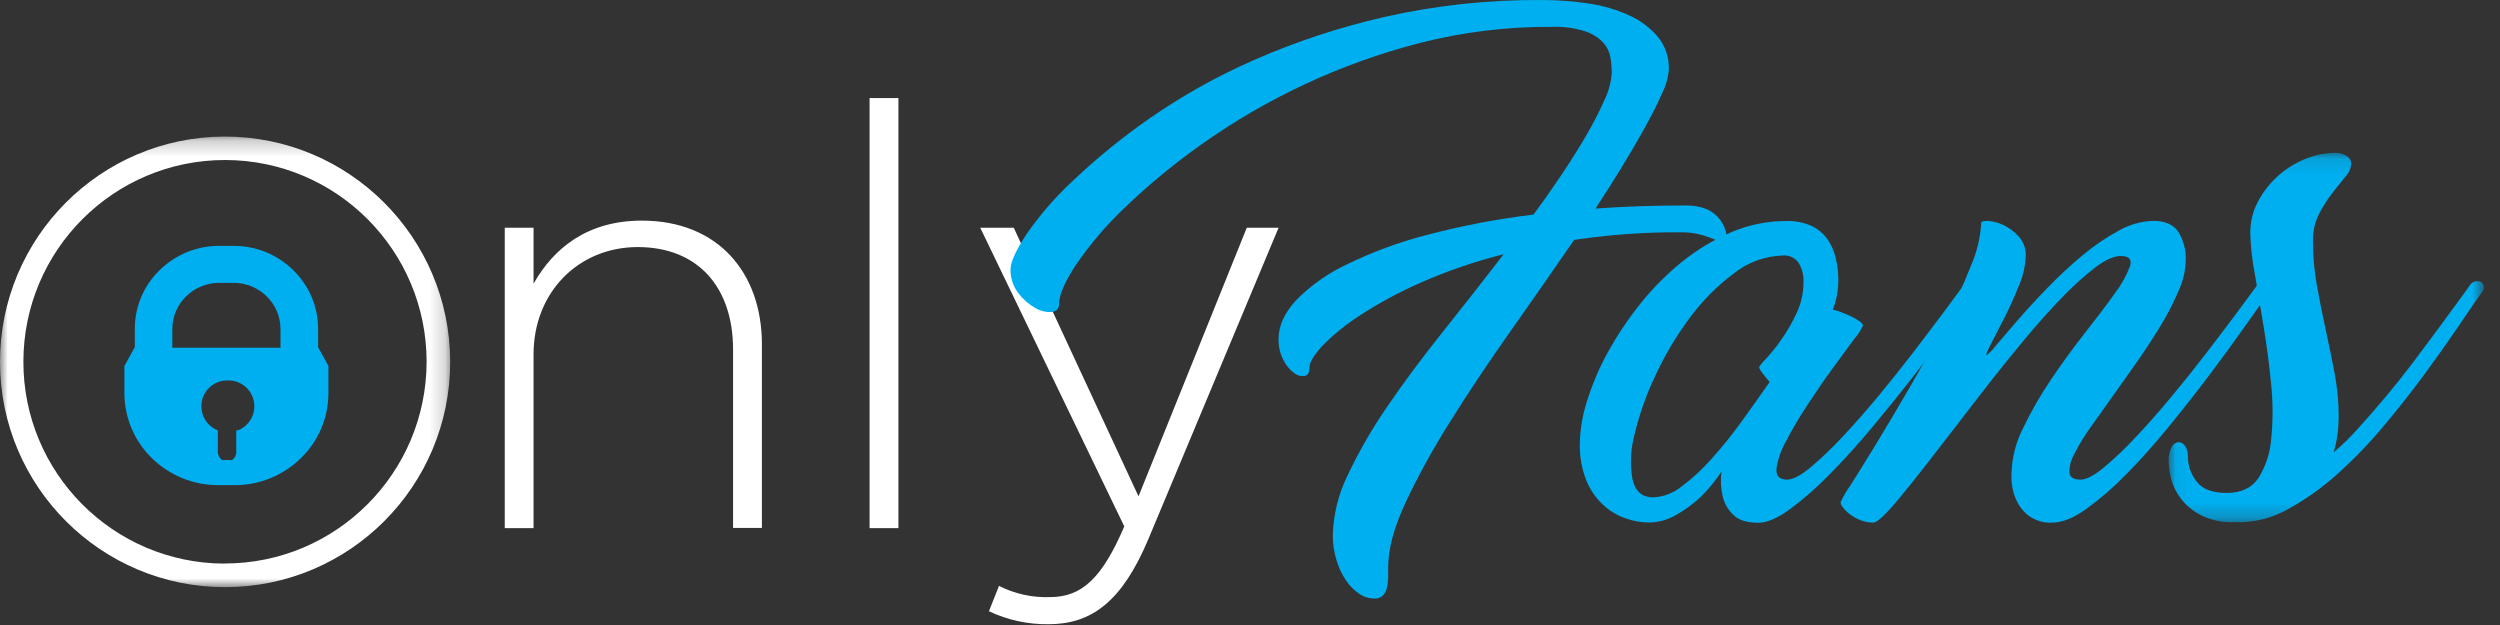 <?xml version="1.0" encoding="UTF-8"?>
<svg width="160px" height="40px" viewBox="0 0 160 40" version="1.1" xmlns="http://www.w3.org/2000/svg" xmlns:xlink="http://www.w3.org/1999/xlink">
    <rect x="0" y="0" width="160" height="40" fill="#333333" stroke="none"/>
    <title>Group 17</title>
    <defs>
        <polygon id="path-1" points="0 0.218 28.812 0.218 28.812 29.056 0 29.056"></polygon>
        <polygon id="path-3" points="0.058 0.117 20.234 0.117 20.234 23.757 0.058 23.757"></polygon>
    </defs>
    <g id="Page-1" stroke="none" stroke-width="1" fill="none" fill-rule="evenodd">
        <g id="JolieAme_webdesign-Services" transform="translate(-680, -1287)">
            <g id="Group-6-Copy" transform="translate(650, 1255)">
                <g id="Group-17" transform="translate(30, 32)">
                    <g id="Group-3" transform="translate(0, 8.522)">
                        <mask id="mask-2" fill="white">
                            <use xlink:href="#path-1"></use>
                        </mask>
                        <g id="Clip-2"></g>
                        <path d="M14.368,0.218 C6.416,0.239 -0.015,6.705 -8.47432819e-05,14.665 C0.016,22.625 6.472,29.066 14.425,29.056 C22.377,29.045 28.817,22.587 28.812,14.628 C28.796,6.658 22.331,0.208 14.368,0.218 L14.368,0.218 Z M14.368,27.549 C7.247,27.531 1.486,21.743 1.497,14.615 C1.507,7.488 7.285,1.716 14.406,1.719 C21.527,1.723 27.299,7.5 27.303,14.628 C27.292,21.768 21.502,27.549 14.368,27.542 L14.368,27.549 Z" id="Fill-1" fill="#FFFFFF" mask="url(#mask-2)"></path>
                    </g>
                    <path d="M32.304,33.801 L34.147,33.801 L34.147,22.678 C34.147,18.683 37.047,15.812 40.814,15.812 C44.693,15.812 46.916,18.412 46.916,22.366 L46.916,33.789 L48.762,33.789 L48.762,22.038 C48.762,17.438 45.937,14.12 41.078,14.12 C37.577,14.12 35.428,15.893 34.147,18.156 L34.147,14.573 L32.304,14.573 L32.304,33.801 Z M55.653,33.801 L57.499,33.801 L57.499,6.278 L55.653,6.278 L55.653,33.801 Z M67.103,39.95 C69.853,39.95 71.811,38.514 73.504,34.482 L81.83,14.573 L79.794,14.573 L72.865,31.766 L64.879,14.573 L62.734,14.573 L71.954,33.689 C70.523,37.044 69.204,38.214 67.209,38.214 C66.074,38.257 64.947,38.01 63.935,37.496 L63.292,39.119 C64.483,39.683 65.786,39.966 67.103,39.95 L67.103,39.95 Z" id="Fill-4" fill="#FFFFFF"></path>
                    <path d="M102.116,13.343 C102.655,12.522 103.2,11.663 103.75,10.769 C104.302,9.873 104.801,9.015 105.257,8.194 C105.712,7.373 106.08,6.633 106.37,5.978 C106.614,5.498 106.762,4.976 106.806,4.439 C106.83,3.687 106.583,2.952 106.111,2.367 C105.612,1.777 104.988,1.307 104.284,0.991 C103.462,0.615 102.592,0.359 101.699,0.229 C100.703,0.077 99.697,1.35855746e-05 98.69,0.001 C95.301,-0.025 91.92,0.338 88.615,1.084 C85.726,1.741 82.907,2.673 80.196,3.868 C77.854,4.897 75.619,6.151 73.52,7.613 C71.801,8.812 70.173,10.138 68.653,11.58 C67.539,12.613 66.542,13.764 65.678,15.013 C65.008,16.041 64.674,16.781 64.674,17.232 C64.66,17.774 64.831,18.305 65.16,18.737 C65.445,19.126 65.809,19.451 66.226,19.691 C66.545,19.892 66.917,19.989 67.293,19.969 C67.605,19.935 67.779,19.769 67.779,19.467 C67.779,18.883 68.144,18.037 68.877,16.923 C69.786,15.603 70.831,14.383 71.995,13.281 C73.52,11.818 75.153,10.471 76.878,9.252 C81.097,6.255 85.827,4.055 90.835,2.76 C93.612,2.048 96.469,1.698 99.335,1.718 C100.059,1.69 100.782,1.789 101.471,2.011 C101.909,2.153 102.303,2.403 102.619,2.739 C102.856,3.008 103.013,3.339 103.071,3.693 C103.124,4.014 103.151,4.339 103.152,4.664 C103.113,5.255 102.959,5.833 102.7,6.365 C102.352,7.154 101.959,7.922 101.521,8.665 C101.035,9.497 100.495,10.355 99.902,11.237 C99.31,12.119 98.725,12.951 98.147,13.733 C95.833,14.011 93.541,14.449 91.287,15.044 C89.52,15.503 87.802,16.138 86.161,16.939 C84.961,17.503 83.872,18.277 82.943,19.223 C82.199,20.033 81.827,20.858 81.827,21.698 C81.816,22.166 81.923,22.629 82.138,23.043 C82.297,23.367 82.529,23.649 82.815,23.867 C83.005,24.024 83.251,24.095 83.495,24.064 C83.703,24.02 83.807,23.836 83.807,23.511 C83.807,23.199 84.081,22.731 84.63,22.135 C85.352,21.4 86.156,20.749 87.025,20.194 C88.255,19.392 89.549,18.693 90.894,18.103 C92.618,17.341 94.404,16.728 96.233,16.271 C94.938,17.956 93.638,19.613 92.335,21.243 C91.032,22.872 89.856,24.453 88.808,25.987 C87.846,27.377 86.997,28.844 86.27,30.371 C85.67,31.576 85.339,32.896 85.3,34.241 C85.296,34.778 85.373,35.313 85.528,35.827 C85.66,36.287 85.862,36.723 86.127,37.122 C86.352,37.467 86.643,37.765 86.984,37.996 C87.278,38.2 87.627,38.309 87.985,38.308 C88.177,38.316 88.363,38.247 88.503,38.115 C88.633,37.98 88.723,37.811 88.761,37.628 C88.806,37.415 88.834,37.199 88.842,36.982 L88.842,36.301 C88.842,35.136 89.215,33.755 89.959,32.157 C90.802,30.378 91.752,28.653 92.806,26.991 C93.957,25.148 95.235,23.233 96.638,21.246 C98.041,19.259 99.41,17.295 100.745,15.353 C102.993,15.017 105.263,14.854 107.536,14.867 C108.011,14.855 108.485,14.915 108.942,15.044 C109.26,15.14 109.573,15.253 109.878,15.385 C110.038,15.465 110.205,15.53 110.376,15.581 C110.476,15.6 110.523,15.516 110.523,15.322 C110.513,14.759 110.281,14.223 109.878,13.83 C109.445,13.379 108.787,13.152 107.904,13.15 C105.856,13.15 103.926,13.215 102.113,13.347 L102.116,13.343 Z" id="Fill-6" fill="#00AFF0"></path>
                    <path d="M124.383,19.997 C123.811,20.763 123.17,21.61 122.459,22.538 C121.748,23.466 120.994,24.41 120.196,25.372 C119.397,26.333 118.627,27.207 117.885,27.993 C117.246,28.682 116.565,29.33 115.846,29.934 C115.222,30.444 114.732,30.698 114.374,30.696 C113.878,30.696 113.654,30.459 113.694,29.984 C113.789,29.362 114.001,28.764 114.318,28.221 C114.68,27.51 115.135,26.738 115.684,25.905 C116.235,25.063 116.772,24.282 117.302,23.558 C117.832,22.834 118.281,22.219 118.658,21.711 C118.883,21.45 119.074,21.162 119.226,20.852 C119.226,20.768 119.16,20.674 119.033,20.578 C118.879,20.467 118.716,20.37 118.546,20.288 C118.353,20.191 118.147,20.1 117.922,20.013 C117.721,19.93 117.512,19.865 117.299,19.819 C117.52,19.251 117.64,18.648 117.654,18.037 C117.659,17.512 117.6,16.988 117.477,16.477 C117.373,16.033 117.181,15.615 116.912,15.247 C116.645,14.896 116.295,14.616 115.893,14.436 C115.4,14.229 114.868,14.13 114.333,14.146 C113.122,14.142 111.922,14.384 110.807,14.857 C109.674,15.341 108.613,15.978 107.654,16.752 C106.663,17.551 105.763,18.457 104.97,19.454 C104.193,20.425 103.501,21.46 102.899,22.547 C102.356,23.533 101.913,24.572 101.577,25.646 C101.288,26.524 101.13,27.44 101.109,28.365 C101.085,29.184 101.228,30 101.53,30.762 C101.774,31.354 102.143,31.886 102.612,32.322 C103.028,32.705 103.518,32.998 104.053,33.18 C104.52,33.345 105.011,33.433 105.506,33.439 C106.139,33.439 106.76,33.265 107.302,32.937 C107.846,32.63 108.353,32.26 108.811,31.835 C109.326,31.339 109.783,30.785 110.171,30.184 C110.102,30.736 110.134,31.295 110.267,31.835 C110.384,32.261 110.613,32.647 110.932,32.952 C111.265,33.29 111.798,33.455 112.531,33.455 C113.093,33.455 113.771,33.164 114.567,32.581 C115.473,31.905 116.322,31.158 117.109,30.346 C118.005,29.441 118.926,28.422 119.871,27.288 C120.817,26.154 121.712,25.042 122.556,23.952 C123.398,22.863 124.164,21.844 124.854,20.893 C125.544,19.942 126.083,19.197 126.469,18.658 C126.55,18.553 126.585,18.419 126.566,18.287 C126.552,18.181 126.485,18.089 126.388,18.044 C126.275,17.999 126.152,17.988 126.033,18.012 C125.878,18.042 125.743,18.136 125.662,18.271 C125.381,18.654 124.955,19.23 124.383,19.997 Z M104.48,30.68 C104.312,29.728 104.356,28.749 104.608,27.815 C104.915,26.532 105.354,25.285 105.918,24.092 C106.521,22.777 107.261,21.529 108.125,20.369 C108.922,19.279 109.876,18.313 110.956,17.504 C111.858,16.783 112.971,16.379 114.124,16.352 C114.514,16.322 114.89,16.502 115.113,16.823 C115.333,17.189 115.442,17.611 115.425,18.037 C115.428,18.737 115.273,19.428 114.973,20.06 C114.695,20.655 114.365,21.224 113.987,21.761 C113.689,22.186 113.365,22.591 113.014,22.975 C112.844,23.13 112.697,23.31 112.578,23.508 C112.626,23.639 112.698,23.76 112.79,23.864 C112.936,24.067 113.092,24.262 113.258,24.448 C112.678,25.28 112.069,26.138 111.43,27.023 C110.833,27.85 110.191,28.644 109.507,29.401 C108.933,30.049 108.293,30.636 107.598,31.152 C107.092,31.56 106.47,31.797 105.821,31.829 C105.094,31.835 104.652,31.448 104.48,30.68 L104.48,30.68 Z" id="Fill-8" fill="#00AFF0"></path>
                    <path d="M133.519,32.575 C134.44,31.906 135.3,31.158 136.092,30.34 C136.988,29.435 137.898,28.416 138.824,27.282 C139.748,26.148 140.622,25.036 141.443,23.945 C142.262,22.857 143.006,21.838 143.675,20.887 C144.345,19.936 144.873,19.191 145.259,18.652 C145.34,18.546 145.375,18.412 145.356,18.281 C145.343,18.174 145.275,18.082 145.178,18.037 C145.065,17.992 144.942,17.982 144.823,18.006 C144.668,18.036 144.533,18.13 144.452,18.265 C144.171,18.652 143.745,19.23 143.173,19.997 C142.602,20.765 141.96,21.612 141.249,22.538 C140.538,23.466 139.784,24.41 138.985,25.372 C138.187,26.333 137.416,27.207 136.672,27.993 C136.033,28.682 135.35,29.331 134.63,29.934 C134.006,30.444 133.515,30.698 133.158,30.696 C132.727,30.696 132.49,30.556 132.447,30.275 C132.431,29.874 132.526,29.476 132.721,29.126 C133.013,28.532 133.354,27.963 133.741,27.425 C134.194,26.778 134.685,26.088 135.212,25.356 C135.739,24.619 136.279,23.861 136.828,23.072 C137.377,22.282 137.879,21.511 138.334,20.756 C138.757,20.055 139.129,19.325 139.447,18.571 C139.714,17.992 139.862,17.364 139.883,16.726 C139.925,16.055 139.756,15.387 139.4,14.816 C139.076,14.363 138.548,14.136 137.816,14.136 C137.037,14.158 136.276,14.372 135.599,14.76 C134.765,15.214 133.979,15.751 133.254,16.364 C132.475,17.015 131.73,17.707 131.025,18.437 C130.312,19.171 129.676,19.862 129.117,20.509 C128.557,21.156 128.099,21.69 127.741,22.11 C127.571,22.344 127.369,22.554 127.143,22.734 C127.077,22.734 127.171,22.497 127.417,22.02 C127.664,21.542 127.957,20.98 128.29,20.322 C128.624,19.663 128.933,18.974 129.226,18.25 C129.478,17.656 129.621,17.022 129.647,16.377 C129.663,15.917 129.5,15.47 129.191,15.128 C128.915,14.822 128.58,14.573 128.206,14.398 C127.902,14.251 127.573,14.163 127.236,14.139 C126.946,14.139 126.8,14.167 126.8,14.255 C126.744,15.21 126.519,16.147 126.135,17.023 C125.643,18.27 125.087,19.49 124.47,20.681 C123.803,21.985 123.081,23.308 122.304,24.648 C121.526,25.988 120.801,27.211 120.13,28.318 C119.463,29.408 118.908,30.304 118.465,31.005 C118.207,31.365 117.982,31.747 117.792,32.147 C117.811,32.262 117.86,32.37 117.935,32.459 C118.058,32.625 118.205,32.772 118.371,32.896 C118.58,33.054 118.809,33.185 119.051,33.283 C119.318,33.393 119.605,33.449 119.893,33.446 C120.065,33.446 120.373,33.202 120.829,32.718 C121.284,32.234 121.811,31.588 122.447,30.79 C123.083,29.991 123.794,29.079 124.58,28.056 C125.365,27.032 126.176,25.983 127.006,24.913 C127.835,23.842 128.677,22.8 129.528,21.773 C130.379,20.746 131.196,19.838 131.97,19.039 C132.631,18.343 133.346,17.698 134.105,17.11 C134.75,16.628 135.29,16.385 135.724,16.383 C136.26,16.383 136.46,16.605 136.319,17.048 C136.077,17.675 135.745,18.264 135.334,18.796 C134.817,19.52 134.181,20.361 133.426,21.32 C132.671,22.28 131.949,23.272 131.259,24.298 C130.592,25.284 129.998,26.318 129.481,27.391 C129.018,28.294 128.763,29.29 128.736,30.306 C128.704,30.847 128.793,31.388 128.995,31.891 C129.163,32.305 129.43,32.671 129.771,32.959 C130.222,33.31 130.786,33.484 131.355,33.446 C131.979,33.449 132.699,33.158 133.519,32.575 Z" id="Fill-10" fill="#00AFF0"></path>
                    <g id="Group-14" transform="translate(138.732, 9.665)">
                        <mask id="mask-4" fill="white">
                            <use xlink:href="#path-3"></use>
                        </mask>
                        <g id="Clip-13"></g>
                        <path d="M18.444,9.83 C18.068,10.348 17.637,10.936 17.15,11.594 C16.664,12.251 16.144,12.947 15.591,13.681 C15.03,14.418 14.458,15.131 13.876,15.819 C13.296,16.509 12.729,17.158 12.18,17.761 C11.697,18.305 11.176,18.814 10.621,19.284 C10.732,18.918 10.813,18.545 10.864,18.166 C10.917,17.786 10.943,17.402 10.945,17.018 C10.945,16.089 10.858,15.162 10.686,14.249 C10.512,13.332 10.325,12.405 10.119,11.466 C9.913,10.526 9.726,9.593 9.554,8.632 C9.381,7.681 9.294,6.717 9.296,5.751 C9.283,5.156 9.416,4.567 9.682,4.035 C9.923,3.567 10.205,3.122 10.524,2.705 C10.836,2.318 11.104,1.969 11.363,1.653 C11.588,1.421 11.726,1.118 11.753,0.795 C11.74,0.601 11.631,0.425 11.463,0.327 C11.243,0.18 10.982,0.107 10.718,0.118 C10.062,0.123 9.415,0.254 8.809,0.505 C7.512,1.026 6.441,1.988 5.785,3.223 C5.454,3.841 5.282,4.532 5.286,5.233 C5.308,6.086 5.4,6.935 5.56,7.774 C5.741,8.841 5.937,9.996 6.14,11.238 C6.343,12.48 6.508,13.735 6.627,14.983 C6.74,16.125 6.74,17.275 6.627,18.416 C6.561,19.301 6.284,20.157 5.819,20.913 C5.386,21.562 4.709,21.883 3.78,21.883 C2.85,21.883 2.221,21.643 1.856,21.156 C1.49,20.702 1.291,20.136 1.291,19.552 C1.307,19.305 1.239,19.06 1.098,18.856 C1.005,18.715 0.846,18.63 0.677,18.631 C0.495,18.661 0.338,18.778 0.256,18.943 C0.107,19.222 0.039,19.537 0.063,19.852 C0.067,20.326 0.148,20.796 0.303,21.244 C0.463,21.707 0.717,22.132 1.048,22.492 C1.408,22.879 1.843,23.188 2.327,23.4 C2.908,23.65 3.537,23.771 4.169,23.756 L4.653,23.756 C5.75,23.737 6.823,23.436 7.771,22.882 C8.892,22.258 9.938,21.508 10.889,20.647 C11.942,19.7 12.926,18.678 13.833,17.589 C14.764,16.482 15.633,15.379 16.439,14.281 C17.246,13.182 17.968,12.163 18.607,11.222 C19.243,10.273 19.755,9.529 20.144,8.988 C20.224,8.882 20.253,8.745 20.222,8.616 C20.199,8.509 20.128,8.419 20.028,8.373 C19.921,8.329 19.802,8.318 19.689,8.342 C19.54,8.377 19.412,8.47 19.333,8.601 C19.119,8.909 18.823,9.319 18.444,9.83" id="Fill-12" fill="#00AFF0" mask="url(#mask-4)"></path>
                    </g>
                    <path d="M20.358,22.219 L20.358,21.043 C20.357,19.632 19.786,18.281 18.774,17.298 C17.762,16.296 16.396,15.735 14.973,15.737 L14.007,15.737 C12.585,15.736 11.22,16.297 10.209,17.298 C9.197,18.28 8.627,19.632 8.628,21.043 L8.628,22.219 L7.961,23.424 L7.961,25.159 C7.963,26.727 8.597,28.227 9.719,29.32 C10.851,30.43 12.372,31.051 13.957,31.049 L15.033,31.049 C16.613,31.049 18.13,30.428 19.258,29.32 C20.382,28.228 21.017,26.727 21.02,25.159 L21.02,23.424 L20.358,22.219 Z M15.12,27.544 L15.12,28.933 C15.121,29.14 15.017,29.333 14.843,29.445 L14.58,29.445 C14.549,29.449 14.518,29.449 14.487,29.445 L14.425,29.445 C14.399,29.447 14.373,29.447 14.347,29.445 L14.228,29.445 C14.051,29.331 13.943,29.134 13.941,28.923 L13.941,27.544 C13.195,27.254 12.764,26.471 12.917,25.685 C13.071,24.899 13.765,24.336 14.565,24.348 L14.599,24.348 C15.399,24.336 16.093,24.899 16.247,25.685 C16.4,26.471 15.969,27.254 15.223,27.544 L15.12,27.544 Z M17.954,22.257 L11.029,22.257 L11.029,21.043 C11.031,20.263 11.347,19.517 11.905,18.974 C12.464,18.419 13.219,18.106 14.007,18.103 L14.973,18.103 C15.761,18.105 16.516,18.418 17.075,18.974 C17.633,19.518 17.948,20.263 17.951,21.043 L17.954,22.257 Z" id="Fill-15" fill="#00AFF0"></path>
                </g>
            </g>
        </g>
    </g>
</svg>